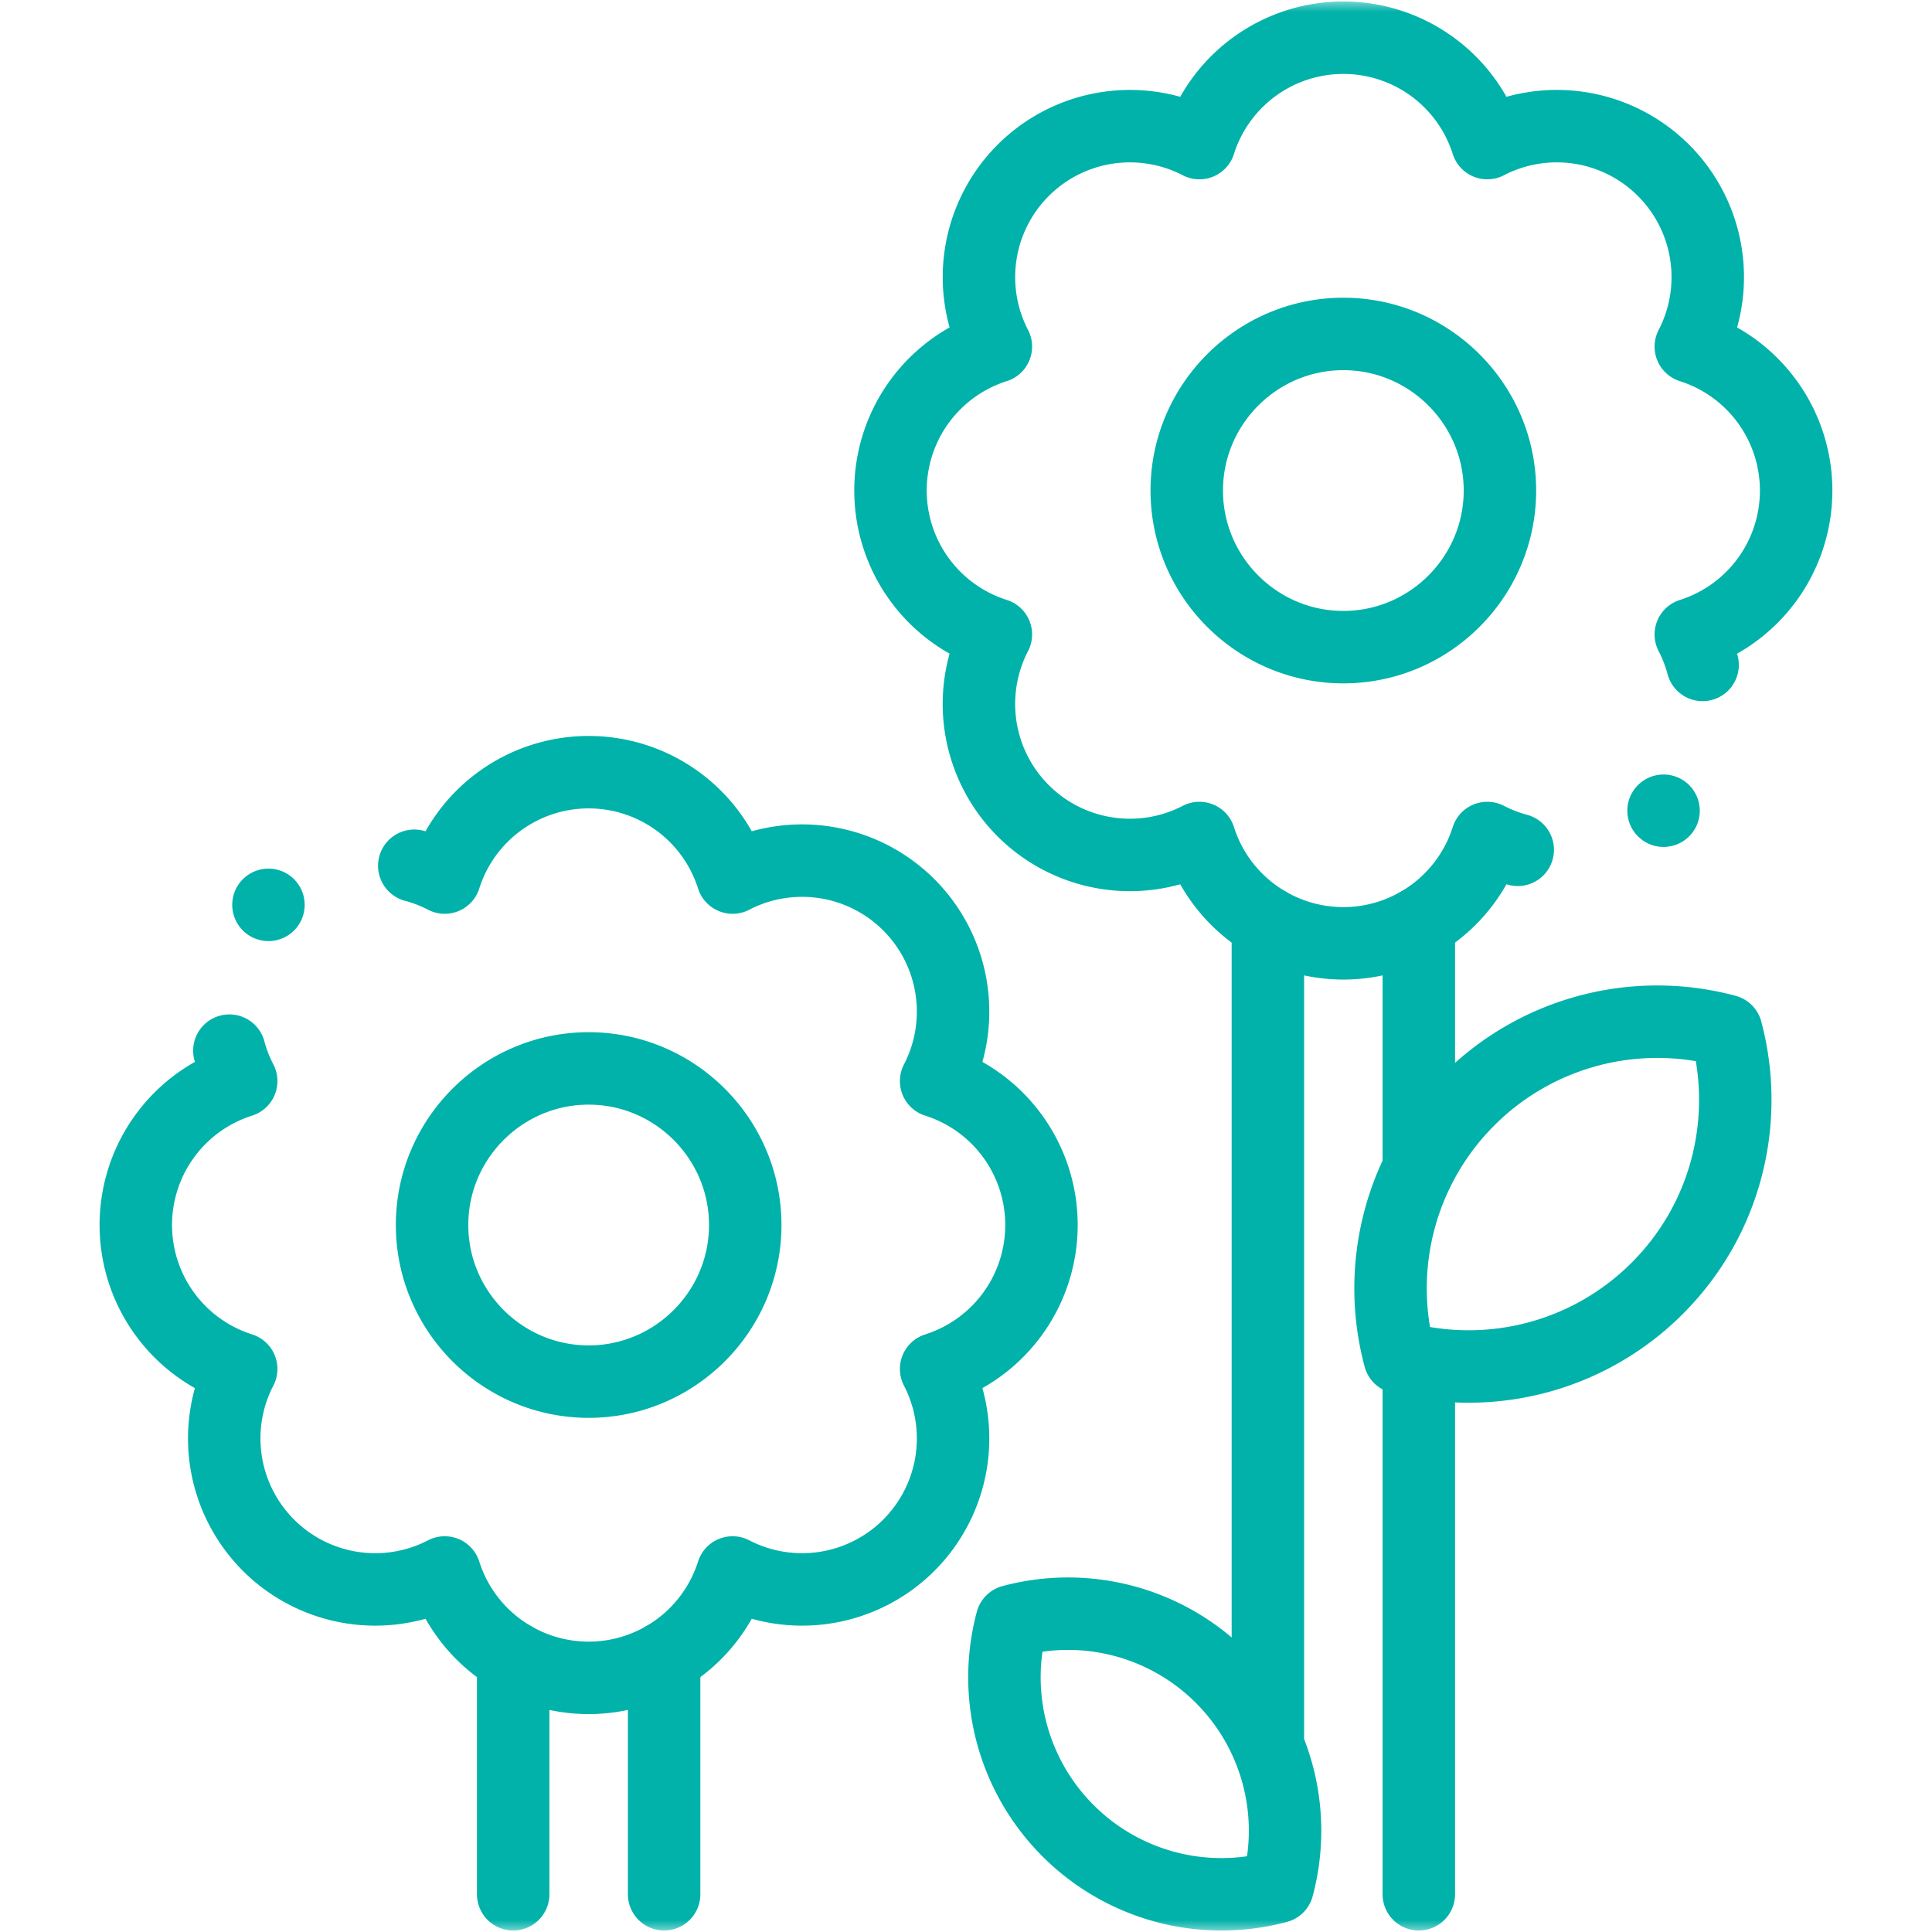 <svg width="80" height="80" viewBox="0 0 80 80" fill="none" xmlns="http://www.w3.org/2000/svg"><mask id="mask0_402_680" style="mask-type:luminance" maskUnits="userSpaceOnUse" x="0" y="0" width="80" height="80"><path d="M78.5 78.5v-77h-77v77h77z" fill="#fff" stroke="#fff" stroke-width="3"/></mask><g mask="url(#mask0_402_680)" stroke="#00B2A9" stroke-width="3" stroke-linecap="round" stroke-linejoin="round"><path d="M17.154 35.849c.433.116.857.279 1.261.489a6.252 6.252 0 0111.92 0 6.252 6.252 0 018.428 8.428 6.252 6.252 0 010 11.919 6.252 6.252 0 01-8.428 8.428 6.252 6.252 0 01-11.92 0 6.252 6.252 0 01-8.428-8.428 6.252 6.252 0 010-11.92 6.216 6.216 0 01-.489-1.26" stroke-miterlimit="22.926"/><path d="M24.375 57.21c3.571 0 6.484-2.913 6.484-6.485 0-3.571-2.913-6.484-6.484-6.484s-6.484 2.913-6.484 6.484c0 3.572 2.913 6.485 6.484 6.485zm38.471-22.021a6.222 6.222 0 01-1.261-.489 6.253 6.253 0 01-11.92 0 6.252 6.252 0 01-8.428-8.428 6.252 6.252 0 010-11.92 6.252 6.252 0 018.428-8.427 6.252 6.252 0 0111.92 0 6.252 6.252 0 018.428 8.428 6.253 6.253 0 010 11.92c.21.404.373.827.488 1.26" stroke-miterlimit="22.926"/><path d="M55.625 26.797c3.571 0 6.484-2.913 6.484-6.485 0-3.571-2.913-6.484-6.484-6.484s-6.484 2.913-6.484 6.484c0 3.572 2.913 6.485 6.484 6.485zM27.5 68.64v9.797m-6.25 0V68.64m37.5-12.253v22.05m0-40.211v10.172M52.5 72.3V38.226m18.98 4.457c.983 3.683.03 7.776-2.859 10.665a11.035 11.035 0 01-10.665 2.859 11.036 11.036 0 012.859-10.665 11.036 11.036 0 0110.665-2.859zM41.898 67.126a8.981 8.981 0 002.327 8.68 8.981 8.981 0 008.68 2.326 8.982 8.982 0 00-2.327-8.68 8.981 8.981 0 00-8.68-2.326z" stroke-miterlimit="22.926"/><path d="M11.116 37.467v.001m57.768-3.898h0" stroke-miterlimit="2.613"/></g></svg>